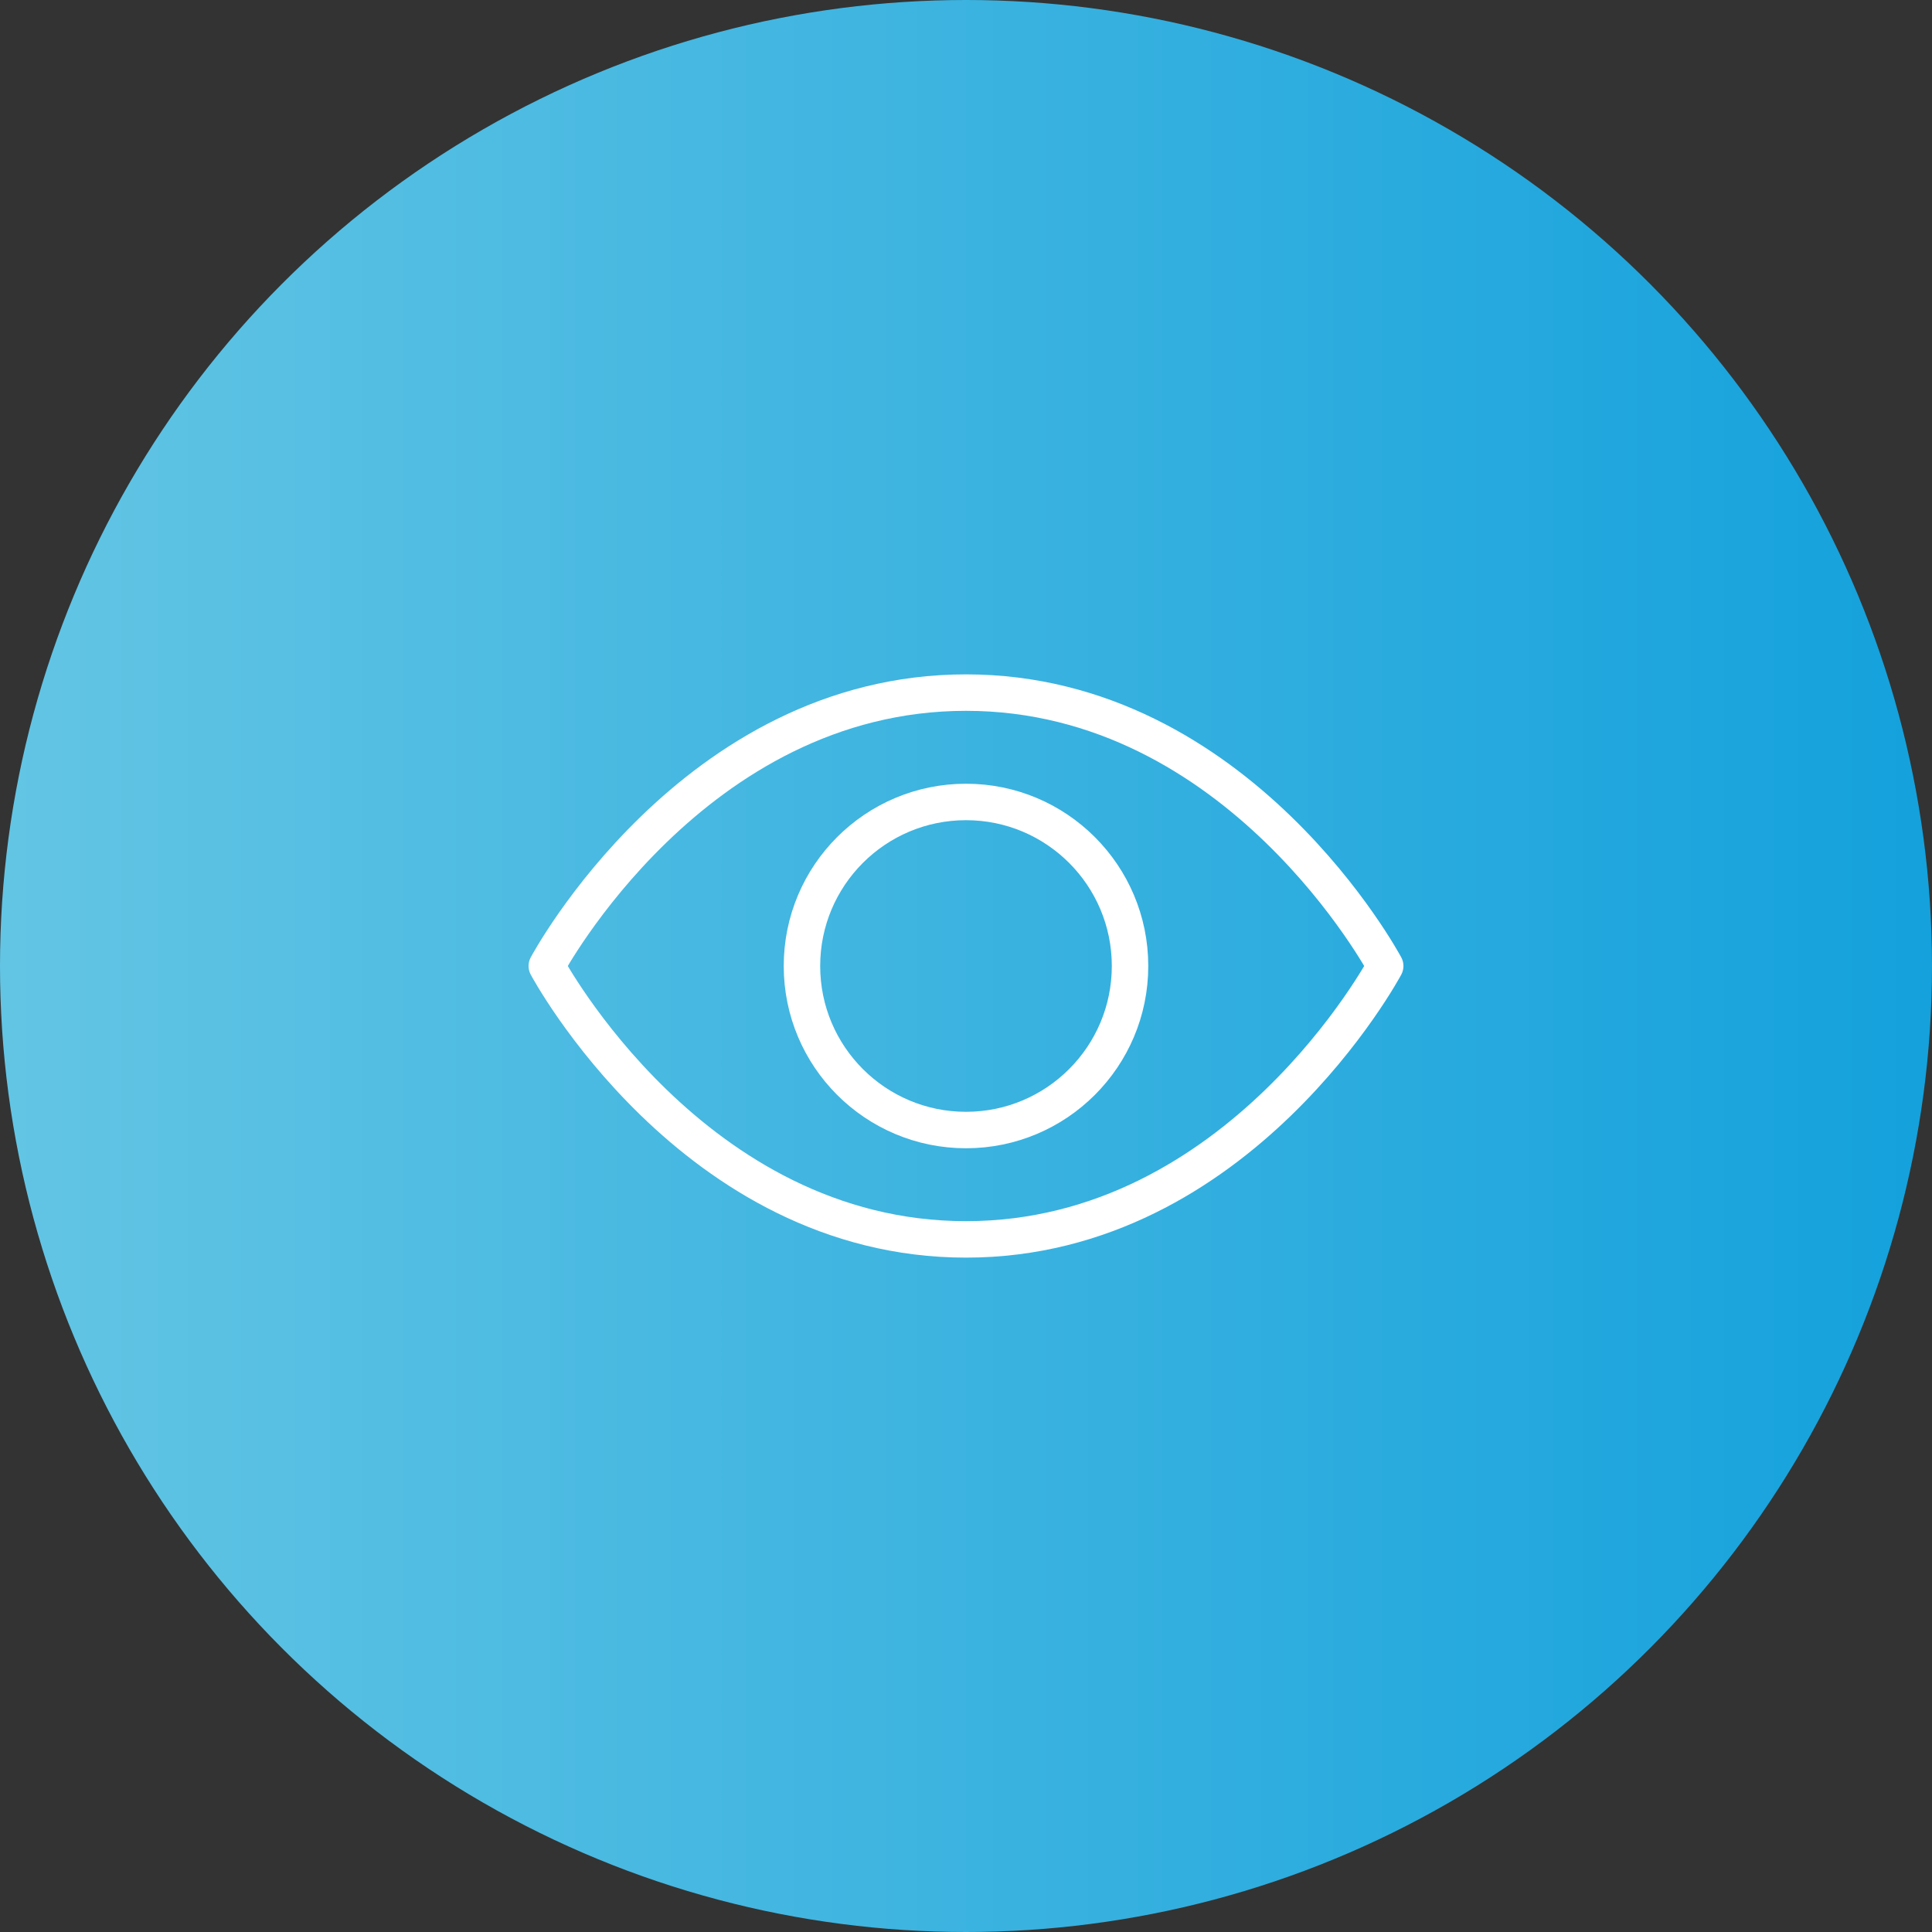 <?xml version="1.0" encoding="utf-8"?>
<!-- Generator: Adobe Illustrator 28.2.0, SVG Export Plug-In . SVG Version: 6.00 Build 0)  -->
<svg version="1.1" baseProfile="basic" id="Capa_1" xmlns="http://www.w3.org/2000/svg" xmlns:xlink="http://www.w3.org/1999/xlink"
	 x="0px" y="0px" viewBox="0 0 53 53" xml:space="preserve">
<rect x="0" y="0" width="53" height="53" fill="#333333" stroke="none"/>
<linearGradient id="SVGID_1_" gradientUnits="userSpaceOnUse" x1="0" y1="26.5" x2="53" y2="26.5">
	<stop  offset="0" style="stop-color:#63C5E4"/>
	<stop  offset="1" style="stop-color:#14A1DC"/>
</linearGradient>
<circle fill="url(#SVGID_1_)" cx="26.5" cy="26.5" r="26.5"/>
<g>
	<path fill="none" stroke="#FFFFFF" stroke-linecap="round" stroke-linejoin="round" stroke-miterlimit="10" d="M38,26.5
		c0,0-4,7.5-11.5,7.5S15,26.5,15,26.5S19,19,26.5,19S38,26.5,38,26.5z"/>
	
		<circle fill="none" stroke="#FFFFFF" stroke-linecap="round" stroke-linejoin="round" stroke-miterlimit="10" cx="26.5" cy="26.5" r="4.5"/>
</g>
</svg>
